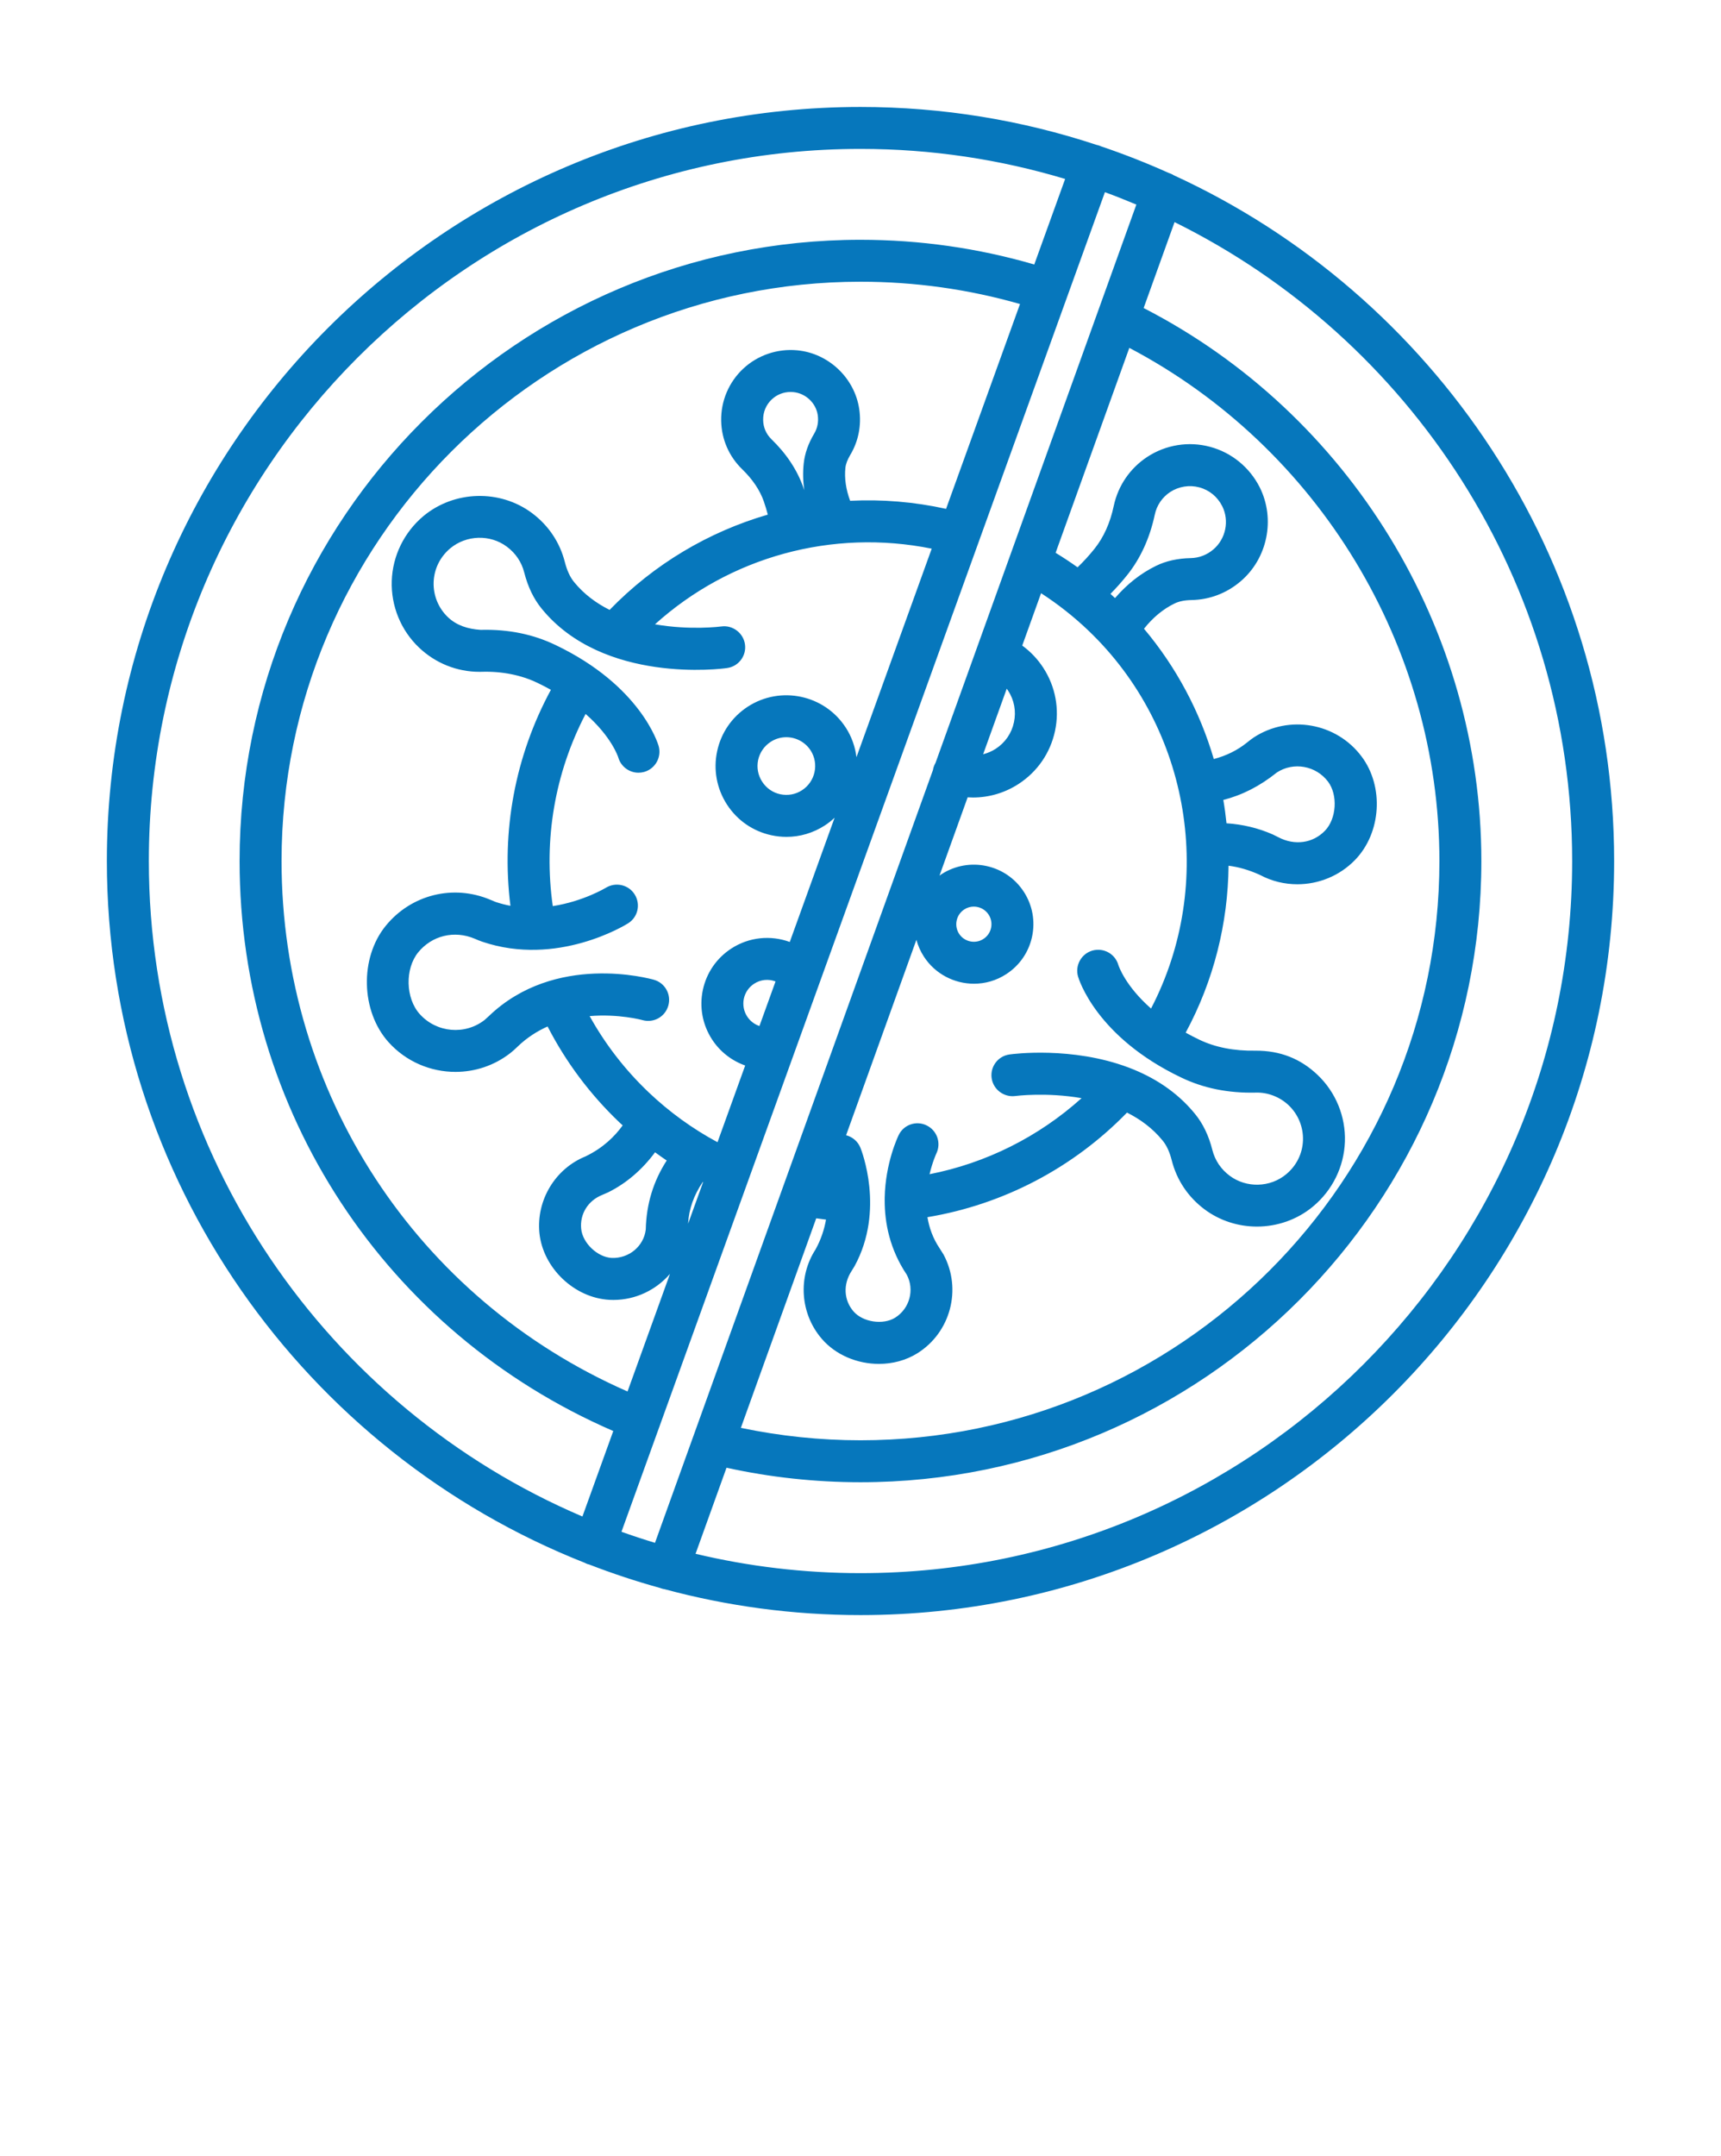 <?xml version="1.0" encoding="UTF-8"?> <svg xmlns="http://www.w3.org/2000/svg" width="250" height="313" viewBox="0 0 250 313" fill="none"> <path d="M170.539 25.459C170.354 25.342 170.154 25.241 169.938 25.164C169.896 25.148 169.854 25.139 169.813 25.125C166.599 23.678 163.303 22.38 159.934 21.243C159.86 21.209 159.786 21.177 159.708 21.148C159.562 21.095 159.415 21.057 159.268 21.026C148.483 17.463 136.964 15.528 125 15.528C64.634 15.528 15.524 64.637 15.524 125C15.524 171.235 44.336 210.867 84.949 226.886C85.076 226.954 85.208 227.017 85.348 227.067C85.432 227.098 85.516 227.112 85.6 227.134C88.961 228.436 92.403 229.574 95.914 230.543C95.944 230.555 95.972 230.569 96.002 230.58C96.188 230.646 96.375 230.69 96.562 230.719C105.635 233.162 115.167 234.472 125 234.472C185.366 234.472 234.476 185.363 234.476 125C234.476 80.877 208.234 42.773 170.539 25.459ZM146.242 99.981C146.311 100.076 146.379 100.171 146.443 100.271C147.335 101.639 147.632 103.267 147.291 104.858C146.956 106.453 146.012 107.817 144.644 108.706C144.072 109.075 143.455 109.338 142.816 109.498L146.242 99.981ZM133.121 136.437C133.349 137.28 133.706 138.103 134.205 138.874C135.863 141.424 138.651 142.814 141.484 142.814C143.09 142.814 144.718 142.368 146.161 141.428C148.101 140.175 149.439 138.238 149.923 135.978C150.406 133.721 149.982 131.409 148.726 129.468C148.726 129.468 148.726 129.464 148.718 129.461C146.138 125.479 140.785 124.323 136.763 126.915C136.662 126.98 136.57 127.055 136.473 127.124L140.566 115.751C140.823 115.767 141.08 115.78 141.335 115.78C143.663 115.78 145.96 115.115 147.96 113.813C150.689 112.044 152.57 109.315 153.254 106.133C153.931 102.947 153.329 99.686 151.559 96.958C150.735 95.686 149.697 94.595 148.495 93.722L151.231 86.119C153.664 87.693 155.961 89.498 158.08 91.519C173.02 105.762 176.609 128.354 167.206 146.416C163.458 143.123 162.505 140.242 162.458 140.093C161.99 138.476 160.332 137.55 158.689 138C157.076 138.465 156.139 140.149 156.6 141.767C156.704 142.124 159.231 150.537 171.596 156.436C174.786 157.96 178.318 158.719 182.466 158.622C184.154 158.574 185.916 159.239 187.203 160.466C188.585 161.782 189.336 163.629 189.277 165.537C189.21 167.462 188.348 169.213 186.846 170.466C184.519 172.411 181.068 172.503 178.637 170.697C177.366 169.752 176.496 168.459 176.117 166.964C175.596 164.882 174.741 163.109 173.589 161.708C170.935 158.449 167.546 156.361 164.075 155.031C164.029 155.013 163.983 154.993 163.936 154.978C155.751 151.891 147.153 153.007 146.644 153.083C144.978 153.313 143.818 154.848 144.049 156.51C144.279 158.18 145.841 159.328 147.477 159.116C147.555 159.104 152.003 158.536 157.113 159.428C150.882 165.034 143.241 168.858 135.03 170.467C135.458 168.667 136.012 167.473 136.026 167.443C136.748 165.927 136.116 164.109 134.599 163.38C133.097 162.647 131.268 163.272 130.546 164.789C130.418 165.048 128.614 168.844 128.515 173.866C128.506 173.989 128.506 174.113 128.513 174.239C128.504 177.561 129.256 181.38 131.721 185.058C132.88 187.236 132.145 189.976 130.033 191.296C128.278 192.389 125.341 191.954 123.98 190.381C122.59 188.764 122.427 186.485 123.706 184.515C123.75 184.444 124.1 183.875 124.144 183.801C128.576 175.678 125.133 166.976 124.984 166.611C124.602 165.68 123.81 165.042 122.908 164.81L133.121 136.437ZM140.079 132.026C140.502 131.748 140.986 131.617 141.461 131.617C142.294 131.617 143.12 132.026 143.61 132.777C143.982 133.353 144.108 134.037 143.967 134.706C143.826 135.372 143.432 135.94 142.852 136.316C141.677 137.078 140.086 136.74 139.32 135.561C138.554 134.379 138.896 132.792 140.079 132.026ZM161.974 86.828C161.754 86.622 161.532 86.418 161.31 86.215C162.15 85.366 162.967 84.45 163.752 83.471C165.678 81.058 167.024 78.11 167.752 74.705C168.035 73.352 168.838 72.188 169.99 71.426C171.247 70.615 172.786 70.37 174.213 70.753C175.671 71.143 176.853 72.114 177.544 73.481C178.607 75.597 178.065 78.24 176.25 79.772C175.313 80.567 174.176 81.002 172.964 81.024C171.068 81.061 169.373 81.441 167.938 82.144C165.696 83.239 163.703 84.815 161.974 86.828ZM178.167 119.522C178.046 118.388 177.899 117.257 177.705 116.133C180.439 115.432 182.982 114.149 185.485 112.145C187.895 110.572 191.158 111.148 192.913 113.472C194.371 115.409 194.155 118.877 192.459 120.613C190.734 122.394 188.095 122.822 185.649 121.521C185.582 121.483 184.95 121.167 184.875 121.138C182.773 120.215 180.522 119.676 178.167 119.522ZM118.569 176.869C119.042 176.938 119.516 177.002 119.991 177.058C119.742 178.461 119.273 179.938 118.464 181.396C115.87 185.4 116.241 190.731 119.372 194.359C121.417 196.735 124.554 198.006 127.677 198.006C129.64 198.006 131.595 197.504 133.261 196.463C138.079 193.448 139.759 187.181 137.067 182.136L136.473 181.195C135.502 179.749 134.973 178.21 134.725 176.705C145.718 174.878 155.899 169.562 163.713 161.521C165.64 162.487 167.433 163.794 168.875 165.566C169.47 166.284 169.901 167.228 170.214 168.459C170.942 171.329 172.593 173.79 174.995 175.582C177.232 177.243 179.909 178.069 182.586 178.069C185.508 178.069 188.422 177.087 190.75 175.143C193.561 172.797 195.241 169.37 195.367 165.737C195.486 162.098 194.044 158.57 191.404 156.057C188.951 153.718 185.992 152.51 182.348 152.532C179.285 152.584 176.549 152.056 174.222 150.941C173.519 150.605 172.862 150.263 172.238 149.916C176.338 142.322 178.382 133.994 178.466 125.683C179.936 125.868 181.423 126.289 183.048 127.029C184.743 127.936 186.609 128.375 188.461 128.375C191.539 128.375 194.587 127.163 196.826 124.858C200.655 120.932 201.079 114.181 197.777 109.809C194.119 104.935 187.256 103.727 182.148 107.047C181.844 107.248 181.546 107.478 181.16 107.791C179.753 108.924 178.129 109.722 176.322 110.194C174.314 103.36 170.912 96.899 166.183 91.278C167.469 89.654 168.954 88.424 170.617 87.615C171.256 87.302 172.082 87.131 173.085 87.113C175.709 87.064 178.17 86.131 180.186 84.421C184.126 81.102 185.301 75.351 182.989 70.741C181.524 67.845 178.907 65.704 175.792 64.871C172.676 64.027 169.345 64.569 166.654 66.332C164.148 67.982 162.423 70.503 161.791 73.432C161.271 75.904 160.326 78.001 158.996 79.663C158.207 80.651 157.381 81.546 156.533 82.362C155.494 81.62 154.429 80.918 153.343 80.256L164.051 50.504C191.523 64.945 209.094 93.82 209.094 124.999C209.094 171.369 171.375 209.095 125.001 209.095C119.138 209.095 113.308 208.483 107.621 207.291L118.569 176.869ZM135.902 110.743C135.791 110.936 135.696 111.142 135.625 111.364C135.58 111.506 135.549 111.649 135.525 111.792L113.761 172.263C113.736 172.322 113.717 172.382 113.696 172.443L100.746 208.424C100.738 208.444 100.731 208.464 100.724 208.484L95.147 223.982C93.506 223.486 91.883 222.951 90.277 222.377L95.749 207.226C95.756 207.209 95.766 207.194 95.772 207.177C95.807 207.09 95.836 207.001 95.862 206.913L108.821 171.026C108.821 171.025 108.822 171.023 108.822 171.022L160.506 27.899C162.045 28.464 163.566 29.066 165.071 29.701L135.902 110.743ZM124.414 109.924C124.229 108.436 123.727 106.965 122.859 105.624C122.859 105.62 122.859 105.62 122.852 105.62C119.766 100.857 113.387 99.512 108.635 102.586C106.331 104.081 104.747 106.382 104.174 109.066C103.602 111.75 104.115 114.498 105.602 116.798C107.097 119.103 109.394 120.69 112.078 121.263C112.799 121.416 113.528 121.494 114.249 121.494C116.205 121.494 118.13 120.929 119.818 119.835C120.335 119.5 120.805 119.119 121.241 118.711L114.726 136.752C111.957 135.735 108.806 136.033 106.249 137.695C104.107 139.082 102.635 141.216 102.1 143.707C101.572 146.197 102.04 148.744 103.423 150.885C104.583 152.676 106.291 153.995 108.249 154.687L104.228 165.822C100.59 163.864 97.22 161.428 94.188 158.543C90.768 155.283 87.913 151.582 85.654 147.514C89.876 147.16 93.272 148.076 93.326 148.097C94.976 148.554 96.627 147.602 97.081 145.996C97.541 144.383 96.612 142.702 94.999 142.241C94.411 142.074 80.641 138.252 70.998 147.528C70.99 147.528 70.41 148.067 70.403 148.067C67.555 150.301 63.414 149.937 60.975 147.223C58.901 144.922 58.804 140.643 60.759 138.245C62.737 135.836 65.979 135.011 68.975 136.286C69.332 136.442 69.696 136.595 70.053 136.714C80.916 140.398 90.82 134.313 91.236 134.048C92.664 133.16 93.088 131.29 92.203 129.862C91.318 128.431 89.437 128.011 88.017 128.881C87.965 128.909 84.735 130.858 80.299 131.547C78.929 121.922 80.596 112.212 85.068 103.648C88.817 106.94 89.77 109.821 89.816 109.97C90.203 111.308 91.422 112.178 92.746 112.178C93.021 112.178 93.304 112.141 93.586 112.063C95.2 111.598 96.137 109.914 95.676 108.297C95.572 107.94 93.044 99.527 80.671 93.627C77.481 92.103 73.935 91.334 69.801 91.441C68.002 91.319 66.344 90.821 65.065 89.598C63.682 88.285 62.931 86.438 62.991 84.534C63.058 82.605 63.92 80.85 65.415 79.597C67.749 77.664 71.199 77.549 73.63 79.367C74.902 80.311 75.772 81.605 76.151 83.114C76.694 85.218 77.519 86.932 78.679 88.356C87.623 99.341 104.917 97.103 105.624 96.981C107.29 96.751 108.449 95.215 108.219 93.553C107.988 91.88 106.412 90.717 104.791 90.947C104.709 90.96 100.256 91.528 95.145 90.635C106.041 80.812 120.92 76.741 135.345 79.654L124.414 109.924ZM116.501 114.725C115.572 115.331 114.472 115.539 113.349 115.308C112.256 115.074 111.327 114.427 110.717 113.486C110.107 112.549 109.899 111.431 110.129 110.337C110.367 109.245 111.014 108.308 111.951 107.698C112.65 107.244 113.438 107.025 114.219 107.025C115.594 107.025 116.94 107.702 117.75 108.936C119 110.873 118.442 113.472 116.501 114.725ZM95.157 167.286C95.713 167.695 96.278 168.092 96.85 168.479C94.932 171.438 93.893 174.762 93.809 178.489C93.519 180.938 91.356 182.716 88.857 182.623C86.783 182.511 84.627 180.459 84.426 178.399C84.21 176.277 85.385 174.317 87.475 173.477C87.549 173.444 88.255 173.139 88.337 173.102C90.972 171.798 93.285 169.815 95.157 167.286ZM102.14 171.607L99.956 177.655C100.069 175.538 100.785 173.504 102.098 171.584C102.111 171.592 102.125 171.6 102.14 171.607ZM108.539 147.573C108.033 146.8 107.87 145.878 108.055 144.979C108.249 144.079 108.784 143.309 109.557 142.808C110.497 142.196 111.65 142.099 112.657 142.482L110.319 148.956C109.596 148.709 108.965 148.231 108.539 147.573ZM116.836 71.177C116.792 71.043 116.747 70.913 116.702 70.783C115.81 68.247 114.256 65.887 112.062 63.764C111.304 63.027 110.873 62.042 110.858 60.979C110.828 59.845 111.289 58.745 112.122 57.972C112.873 57.276 113.825 56.905 114.843 56.905C114.977 56.905 115.104 56.909 115.237 56.923C117.037 57.091 118.539 58.511 118.792 60.284C118.925 61.236 118.747 62.154 118.278 62.942C117.423 64.374 116.91 65.82 116.754 67.258C116.613 68.556 116.643 69.864 116.836 71.177ZM137.432 73.874C132.799 72.852 128.115 72.472 123.495 72.704C122.882 71.051 122.647 69.44 122.807 67.905C122.866 67.358 123.104 66.741 123.498 66.072C124.695 64.079 125.156 61.785 124.821 59.425C124.167 54.886 120.368 51.283 115.802 50.856C112.94 50.584 110.07 51.562 107.973 53.514C105.869 55.473 104.702 58.239 104.761 61.105C104.813 63.782 105.906 66.284 107.832 68.139C109.327 69.593 110.382 71.158 110.955 72.793C111.18 73.441 111.368 74.08 111.534 74.711C102.95 77.203 95.003 81.893 88.554 88.543C86.63 87.579 84.841 86.275 83.4 84.508C82.813 83.787 82.367 82.835 82.055 81.605C81.326 78.734 79.675 76.273 77.274 74.481C72.612 71.013 65.995 71.199 61.511 74.92C58.708 77.269 57.028 80.697 56.909 84.333C56.79 87.973 58.225 91.497 60.864 94.006C63.258 96.285 66.374 97.534 69.668 97.534C69.749 97.534 69.831 97.53 69.92 97.53C72.917 97.434 75.712 98.006 78.047 99.122C78.748 99.456 79.404 99.798 80.026 100.144C74.83 109.738 72.788 120.651 74.147 131.5C73.437 131.367 72.721 131.186 72.002 130.944L71.228 130.624C65.853 128.353 59.748 129.862 56.046 134.39C52.224 139.063 52.41 146.807 56.44 151.298C59.005 154.146 62.574 155.614 66.165 155.614C68.976 155.614 71.801 154.71 74.158 152.863C74.499 152.599 74.812 152.305 75.213 151.922C76.553 150.634 78.031 149.697 79.546 149.021C82.213 154.201 85.711 158.879 89.987 162.953C90.14 163.099 90.299 163.235 90.454 163.379C89.316 164.956 87.627 166.642 85.064 167.878C80.641 169.667 77.89 174.243 78.358 179.005C78.871 184.084 83.436 188.433 88.529 188.705C88.723 188.716 88.916 188.719 89.109 188.719C92.357 188.719 95.321 187.259 97.325 184.936L91.159 202.01C60.52 188.573 40.9 158.682 40.9 125C40.9 78.626 78.626 40.9 125 40.9C132.894 40.9 140.671 41.989 148.17 44.137L137.432 73.874ZM21.621 125C21.621 67.994 67.995 21.617 125 21.617C135.33 21.617 145.308 23.147 154.727 25.98L150.243 38.398C142.077 36.019 133.599 34.812 125 34.812C75.266 34.811 34.804 75.269 34.804 125C34.804 161.262 56.013 193.423 89.087 207.752L84.606 220.161C47.617 204.4 21.621 167.68 21.621 125ZM125 228.383C116.754 228.383 108.732 227.407 101.04 225.574L105.537 213.079C111.896 214.477 118.434 215.185 125 215.185C174.727 215.185 215.189 174.73 215.189 125C215.189 91.279 196.017 60.07 166.131 44.719L170.621 32.246C204.808 49.129 228.379 84.361 228.379 125C228.379 182.006 182.006 228.383 125 228.383Z" fill="#0677BC"></path> </svg> 